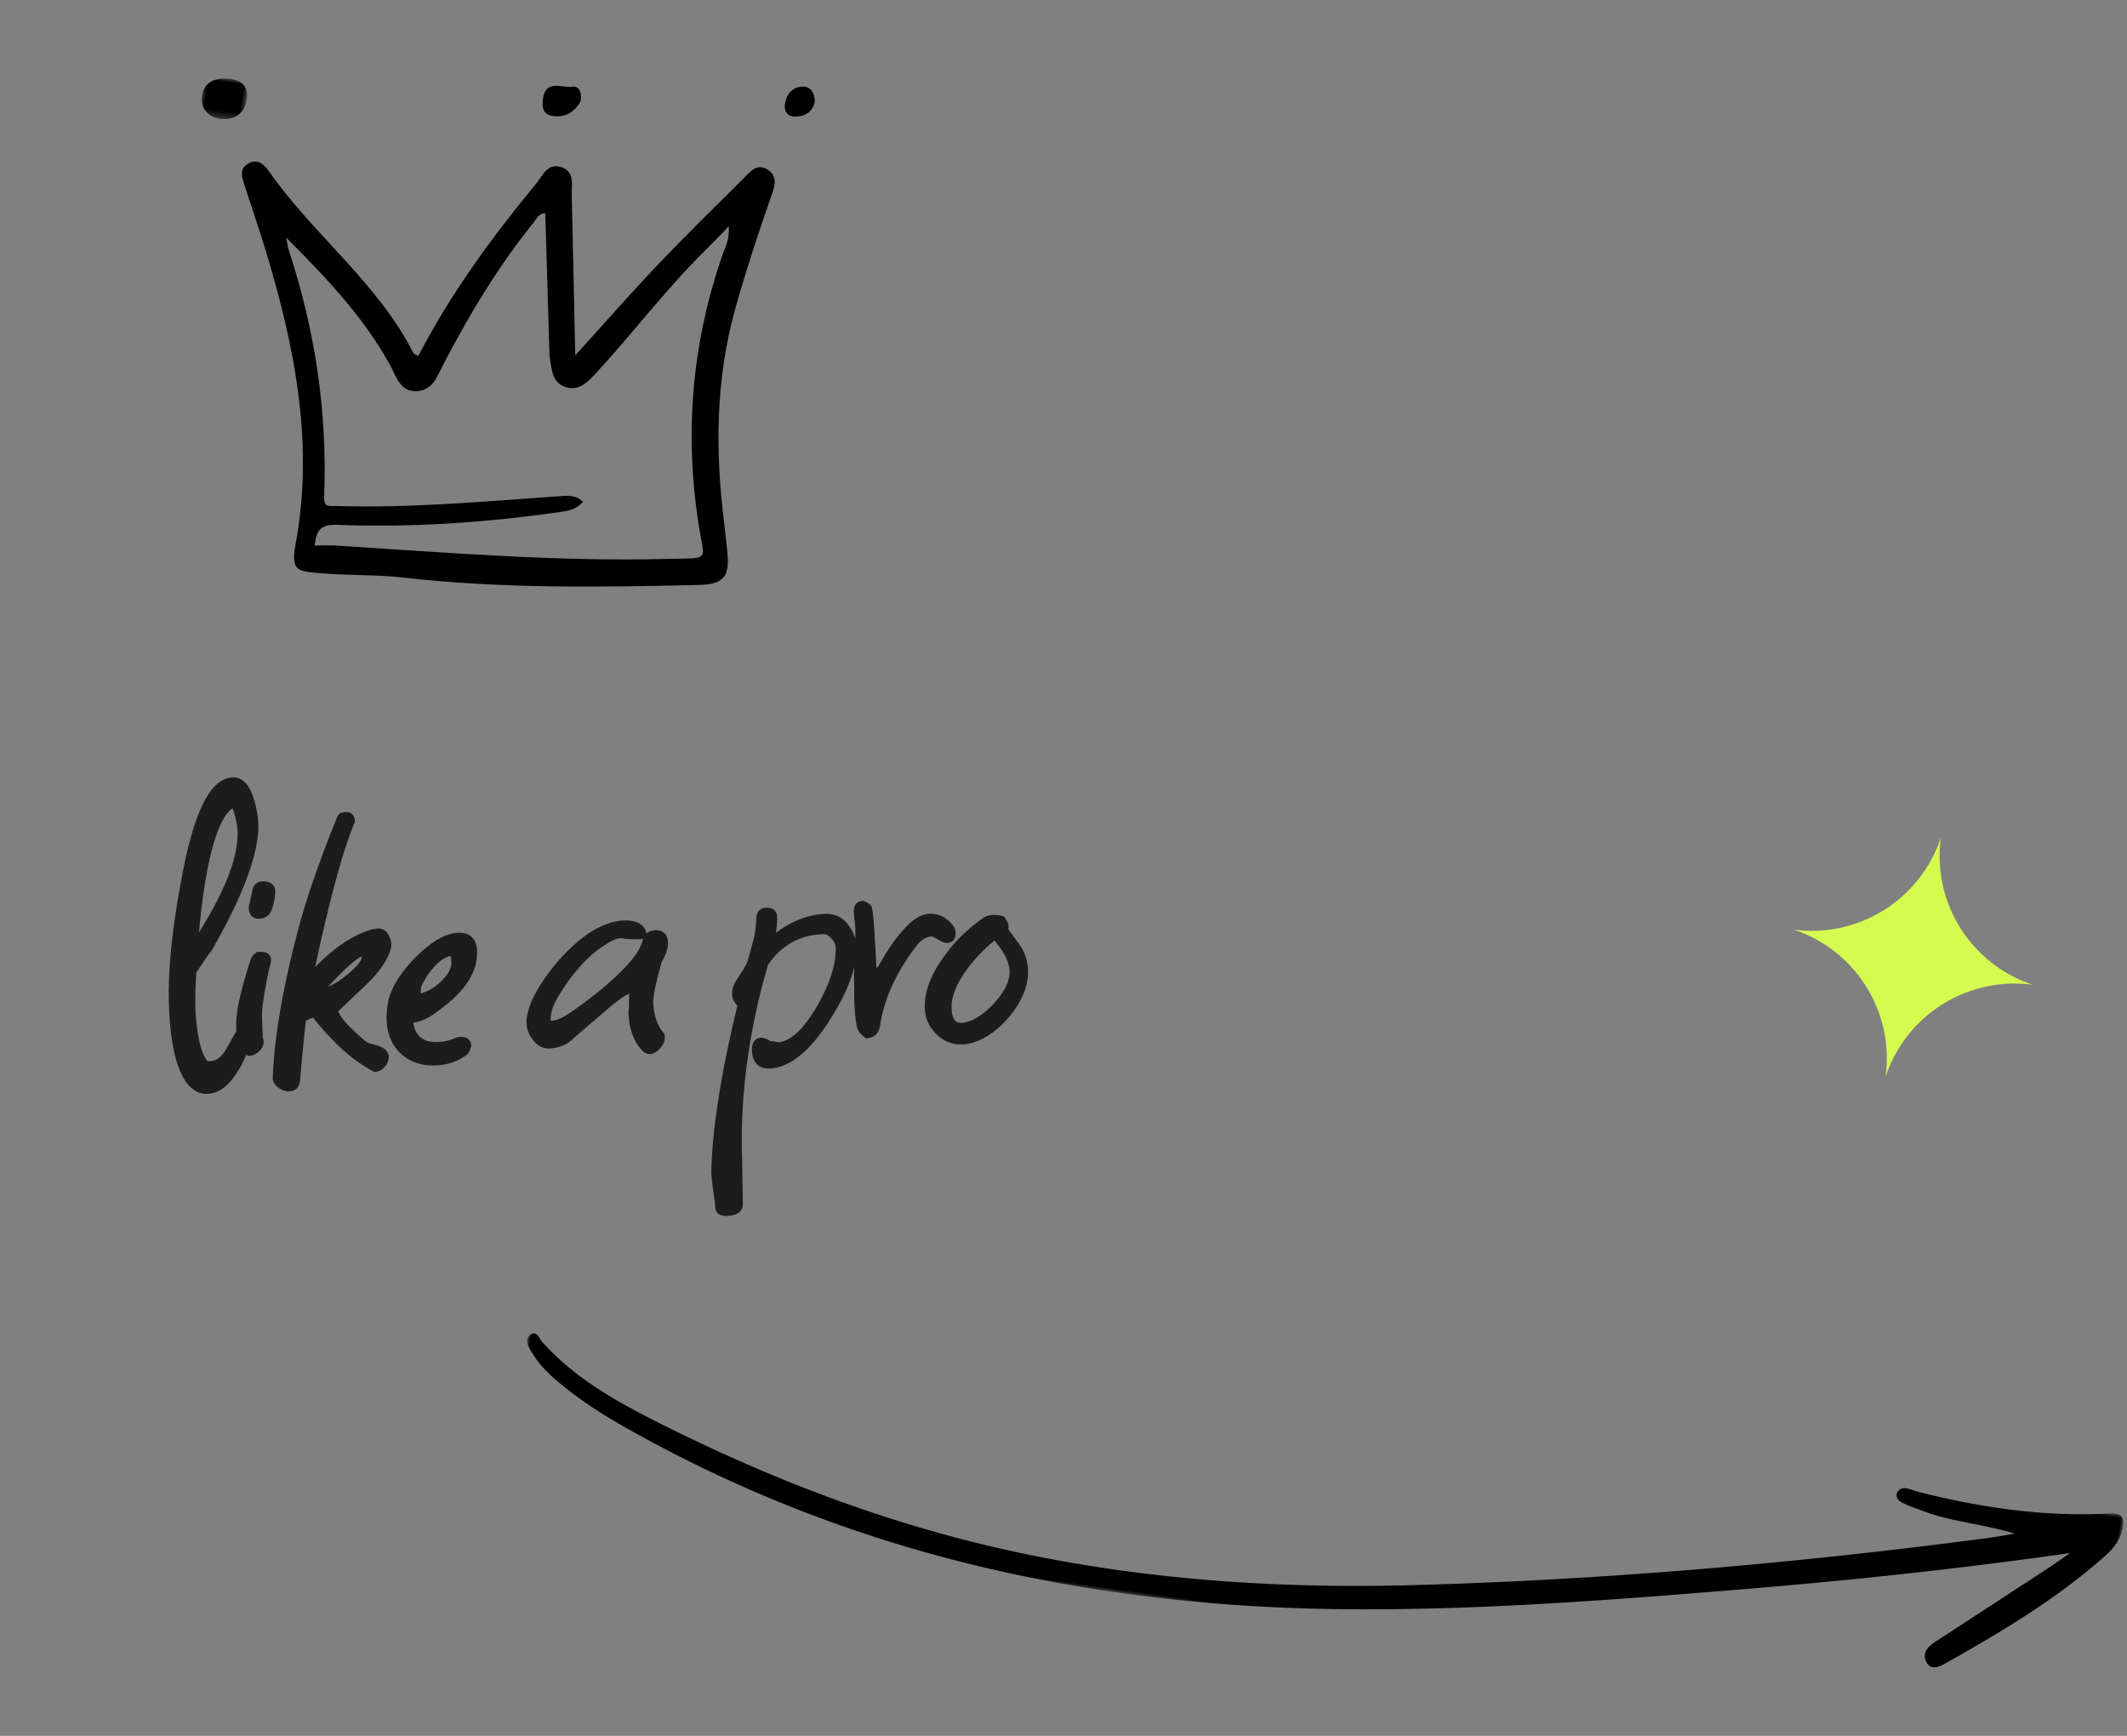 <svg width="294" height="240" viewBox="0 0 294 240" xmlns="http://www.w3.org/2000/svg" xmlns:xlink="http://www.w3.org/1999/xlink">
    <rect x="0" y="0" width="294" height="240" fill="#808080" stroke="none"/>
    <defs>
        <path id="kfydbakjza" d="M0 0h6.204v5.656H0z"/>
        <path id="oasbnxq4oc" d="M0 0h222v30H0z"/>
    </defs>
    <g fill="none" fill-rule="evenodd">
        <g fill="#1C1C1C" fill-rule="nonzero" stroke="#1C1C1C" stroke-width=".56">
            <path d="M32.185 107.761c.622-.021 1.172.233 1.643.784.427.5.79 1.257 1.078 2.277.421 1.501.59 2.867.51 4.1-.266 3.92-2.385 9.358-6.376 16.311-.29.362-.6.787-.956 1.312-.351.517-.764 1.13-1.24 1.84-.046.894-.084 1.768-.112 2.624-.029.875-.03 1.709-.002 2.502.05 1.425.22 2.886.508 4.374.253 1.133.545 1.98.884 2.54.151.25.31.44.482.562 1.152.114 1.873-.366 2.56-1.26l.13-.171 1.633-2.868c.246-.426.583-.632.996-.646.406 2.416.03 3.308-.297 4.045-.323.728-.621 1.301-.888 1.711-1.243 2.08-2.598 3.101-4.02 3.15-.751.049-1.434-.185-2.045-.707-.578-.493-1.095-1.253-1.54-2.287-.859-1.994-1.365-5.011-1.506-9.055-.08-2.29.021-4.857.304-7.703.282-2.838.744-5.974 1.386-9.406.828-4.583 1.798-8.032 2.906-10.348.568-1.187 1.176-2.081 1.815-2.687.678-.642 1.396-.967 2.147-.994zm.028 3.61c-1.247.7-2.265 2.629-3.112 5.717l-.096.361c-.8 3.051-1.421 7.169-1.867 12.353l-.019.22.214-.329c3.872-6.033 5.813-10.844 5.79-14.445l-.005-.275c-.01-.27-.04-.568-.09-.894-.05-.332-.123-.712-.216-1.14-.208-.8-.39-1.347-.599-1.568z"/>
            <path d="M36.01 131.883c.506-.018.824.116 1 .33.179.219.24.549.093 1.021-.14.517-.259 1.033-.359 1.548l-.305 1.568a51.587 51.587 0 0 0-.391 2.462c-.093.706-.13 1.332-.111 1.878l.018.51.018.487.029.81c.026.702.043 1.08.068 1.126.105.299.112.547.043.788-.065.227-.2.45-.411.664-.407.412-.846.616-1.311.633-1.193-1.043-1.314-1.626-1.381-2.316a19.674 19.674 0 0 1-.077-2.19c.05-.946.24-2.13.576-3.562.332-1.42.808-3.065 1.428-4.943.094-.26.233-.455.407-.589.18-.138.4-.216.666-.225zm.26-9.735c.562-.02.949.105 1.185.326.25.233.365.585.283 1.082-.023.578-.145 1.221-.367 1.928-.127.404-.32.706-.571.914-.26.215-.581.334-.97.348-.407.014-.698-.114-.894-.347-.183-.22-.286-.554-.272-1.018l.527-2.329c.068-.29.197-.506.374-.655.18-.151.413-.24.705-.25zM48.48 112.775c.176.177.286.441.299.81-1.17 2.716-2.472 7.05-4.038 13.604a339.96 339.96 0 0 0-1.093 4.777c-.215.979-.405 1.87-.569 2.673 2.773-3.028 5.473-4.949 8.095-5.777l.327-.098.548-.08a1.21 1.21 0 0 1 .818.102c.23.12.435.326.605.627.315.556.408 1.11.292 1.657-.405 1.467-1.49 3.07-3.281 4.82a769.563 769.563 0 0 0-2.963 2.804c-.562.536-.917.885-1.058 1.052.19.966 1.497 2.417 3.83 4.378.152.14.326.243.533.32.233.089.486.166.757.234.298.074.564.16.799.256.244.101.455.214.634.34.306.28.432.546.44.808.016.426-.14.837-.482 1.23-.349.398-.743.594-1.174.61-1.986-1.066-3.361-2.162-4.702-3.432a37.996 37.996 0 0 1-3.726-4.108c-.366.099-.815.277-1.349.53a215.243 215.243 0 0 0-.454 4.36l-.37 3.966c-.011.439-.129.764-.327.988-.209.238-.513.376-.925.39-.414.015-.85-.133-1.3-.464-.49-.36-.691-.77-.659-1.216.235-5.948 1.543-13.256 3.93-21.93 1.144-3.97 2.787-8.599 4.927-13.883a.99.99 0 0 1 .321-.446c.929-.218 1.146-.072 1.315.098zm1.745 19.07c-.961.223-2.908 1.976-5.774 5.144 1.246-.253 2.62-1.047 4.125-2.36 1.195-1.08 1.997-1.936 1.65-2.784zM63.374 129.246c.784-.027 1.356.188 1.737.61.37.41.566 1.033.551 1.877.03 2.025-.998 4.055-3.13 6.084-.902.798-1.835 1.537-2.8 2.217-.918.646-1.89 1.012-2.915 1.1.104 1.067.441 1.876 1.028 2.415.639.587 1.564.845 2.755.803.81-.028 1.708-.255 2.697-.676.587-.073.918-.013 1.132.113.275.16.408.425.422.815-.255.843-.43.978-.636 1.102-1.134.825-2.487 1.268-4.062 1.323-1.841.065-3.354-.454-4.543-1.542-1.189-1.089-1.825-2.591-1.893-4.517a8.358 8.358 0 0 1 .05-1.244c.047-.406.103-.813.17-1.22.391-1.788 1.563-3.716 3.542-5.795 2.236-2.27 4.207-3.406 5.895-3.465zm-.868 2.633c-1.16.07-2.346 1.002-3.587 2.718-.18.273-.404.645-.663 1.107-.237.42-.485.919-.32 2.017 1.169-.312 2.16-.843 2.974-1.597 1.4-1.271 2.119-2.457 1.596-4.245zM86.209 127.548c.934-.033 1.635.119 2.111.427.515.333.795.847.82 1.552-2.206.177-2.87-.1-3.465-.08-.568.02-1.384.408-2.457 1.127-.884.58-1.743 1.3-2.578 2.154-.841.86-1.638 1.818-2.392 2.872-.716 1.014-1.278 1.913-1.686 2.699-.393.756-.62 1.42-.677 1.994a2.364 2.364 0 0 0-.038.565c.008.237.049.421.151.538.987.103 2.112-.52 3.756-1.688 4.066-2.921 6.878-5.477 8.43-7.677.368-.514.69-1.202.968-2.058.11-.348.295-.609.546-.789.245-.176.557-.276.94-.29.458-.016.797.114 1.032.357.225.234.362.587.38 1.075.023.671-.247 1.523-.837 2.551-.837 2.886-1.244 4.878-1.207 5.98.134 1.64.574 2.949 1.333 3.921a.921.921 0 0 1 .267.651c.015.42-.164.863-.57 1.324-.416.47-.822.686-1.2.7-.272.009-.523-.086-.753-.3-1.161-1.123-1.815-2.8-1.935-5.05a3.53 3.53 0 0 1 .042-.622c.03-.208.04-.444.031-.708l.016-1.261a2.195 2.195 0 0 0-.064-.528c-1.236.526-2.208 1.325-3.41 2.346a588.354 588.354 0 0 0-4.684 4.03c-.82.83-1.885 1.273-3.199 1.319-.805.028-1.515-.366-2.11-1.226-.571-.827-.797-1.634-.696-2.418.088-1.075.476-2.254 1.174-3.536.684-1.258 1.54-2.523 2.569-3.793a23.947 23.947 0 0 1 3.344-3.397c1.212-1.003 2.383-1.727 3.511-2.175.448-.181.877-.32 1.287-.417a6.384 6.384 0 0 1 1.25-.169zM105.92 125.78c.38-.014.663.066.857.21.216.162.344.405.356.747a9.437 9.437 0 0 1-.12 1.86c-.057.346-.126.699-.208 1.058 2.402-1.933 4.82-2.934 7.249-3.02 1.302-.045 2.319.464 3.044 1.515.623.827.952 1.75.988 2.768.095 2.72-1.116 6.06-3.662 10.012-2.732 4.294-5.447 6.436-8.108 6.529-.68.023-1.187-.172-1.538-.555-.338-.37-.535-.929-.562-1.694-.016-.453.063-.79.209-1.02.172-.272.435-.423.801-.436.266-.009.652.129 1.15.457.173.027.345.046.517.057.208.013.418.055.628.126 1.841-.094 3.693-1.819 5.599-5.046 1.853-3.21 2.75-5.992 2.667-8.35-.017-.5-.248-.98-.674-1.446-.409-.448-.832-.683-1.284-.667-3.331.078-5.975 1.542-7.936 4.389l-.68 2.436c-2.216 8.495-3.189 16.647-2.916 24.462l.053 3.24.047 3.055c.016.447-.16.787-.52 1.023-.305.2-.767.323-1.393.344-.41.015-.716-.053-.924-.177-.257-.154-.397-.39-.409-.717a11.663 11.663 0 0 0-.09-.932 49.41 49.41 0 0 0-.236-1.603c-.061-.571-.119-1.078-.175-1.535-.058-.479-.07-.866-.04-1.162.066-2.732.393-6.003.982-9.814.583-3.773 1.461-8.077 2.636-12.913-.636-.728-.728-1.055-.743-1.48-.021-.615.143-1.204.498-1.766.321-.51.653-1.011.995-1.503l.597-1.12.578-2.155c.247-.795.418-1.538.512-2.23.094-.693.152-1.316.172-1.87.014-.348.123-.603.301-.78.179-.178.435-.286.781-.298zM119.314 124.831c.884.387.936.635.971.93.096.449.19 1.356.277 2.72.088 1.36.19 3.158.309 5.401.454.49.733-.048 1.078-.663 1.105-1.982 2.322-3.664 3.656-5.051 1.034-1.02 2.004-1.525 2.897-1.556 1.08-.038 2.031.398 2.84 1.319.3.326.452.683.465 1.067.012.344-.066.598-.204.773-.151.192-.378.308-.698.319-.202.007-.433-.053-.693-.197-.759-.427-1.22-.697-1.44-.69-.887.032-1.69.56-2.43 1.543-2.76 3.657-4.417 7.314-4.962 10.976-.077.495-.253.864-.513 1.118-.268.262-.629.41-1.09.426-.915-.702-1.029-1.095-1.114-1.616a23.247 23.247 0 0 1-.285-2.938 48.354 48.354 0 0 1-.032-1.78c.001-.536-.003-.943-.013-1.22-.014-.405-.012-.92.007-1.55.018-.623.054-1.338.105-2.137.063-1.634.08-2.868.05-3.703-.013-.39-.046-.77-.098-1.138a10.364 10.364 0 0 1-.099-1.077c-.015-.439.07-.729.214-.92.17-.225.429-.343.802-.356zM137.193 126.788c.636-.022 1.112.046 1.435.188.63.955.565 1.248.374 1.46l.486.673c.421.582.843 1.165 1.265 1.765.661.94 1.018 2.06 1.063 3.358.038 1.08-.202 2.19-.724 3.332a12.672 12.672 0 0 1-2.098 3.174c-.888.994-1.854 1.795-2.898 2.405-1.065.622-2.099.947-3.1.982-1.362.048-2.53-.442-3.505-1.474-.88-.945-1.34-2.03-1.383-3.258-.077-2.211.831-4.605 2.75-7.171a19.234 19.234 0 0 1 2.518-2.89 24.867 24.867 0 0 1 2.842-2.29c.229-.148.552-.239.975-.254zm.295 2.872a22.24 22.24 0 0 0-4.146 4.32c-1.44 2.026-2.148 3.832-2.092 5.423.028.803.182 1.407.49 1.8.281.36.694.52 1.226.502.95-.073 1.943-.506 2.982-1.285a12.02 12.02 0 0 0 2.745-2.883c.743-1.092 1.125-2.113 1.13-3.067.024-1.458-.768-3.057-2.335-4.81z"/>
        </g>
        <path d="M79.509 49.135c4.218-4.644 7.756-8.689 11.46-12.577 3.855-4.05 7.865-7.958 11.823-11.91.924-.921 1.872-2.174 3.382-1.151 1.422.963.85 2.412.422 3.632-1.78 5.082-3.453 10.193-4.916 15.38-2.77 9.823-2.846 19.766-1.586 29.795.165 1.313.29 2.628.43 3.943.368 3.46-.445 4.548-3.948 4.63-13.613.315-27.223.529-40.802-1.017-3.869-.441-7.803-.27-11.685-.625-2.787-.252-3.937-.212-3.248-3.891 2.606-13.925-.09-27.423-4.125-40.743-.905-2.986-1.937-5.935-2.894-8.905-.35-1.086-.836-2.299.442-3.057 1.456-.864 2.37.274 3.064 1.26 6.119 8.687 14.936 15.261 19.811 24.92.07.136.319.182.69.381 4.445-8.584 10.123-16.345 16.263-23.786.917-1.112 1.57-2.938 3.495-2.305 1.898.627 1.404 2.45 1.44 3.897.175 7.078.313 14.156.482 22.13M43.5 75.42c1.076-.002 1.927-.052 2.772 0 15.293.96 30.572 2.253 45.92 1.856 6.057-.157 5.198.512 4.383-4.678-1.994-12.703-.93-25.07 3.23-37.203.396-1.154 1.084-2.272.918-4.1-1.325 1.362-2.28 2.383-3.278 3.363-5.42 5.33-9.963 11.428-15.116 16.987-1.073 1.157-2.317 2.487-4.178 1.862-1.874-.627-1.873-2.438-2.154-4.006-.066-.37-.053-.754-.064-1.132-.189-6.29-.375-12.58-.563-18.895-.938.038-1.164.74-1.549 1.217-4.903 6.057-8.89 12.692-12.484 19.579-.852 1.633-1.477 3.741-3.78 3.816-2.277.073-2.79-2.073-3.618-3.577-3.636-6.622-8.751-12.02-14.39-17.666.197.935.249 1.383.387 1.804 3.628 11.058 5.333 22.39 4.867 34.009-.063 1.595.715 1.275 1.708 1.305 10.184.319 20.308-.624 30.444-1.33 1.263-.088 2.545-.304 3.626.753-.936 1.073-2.062 1.25-3.193 1.41-10.17 1.454-20.4 2.167-30.667 1.77-2.32-.09-3.017.67-3.22 2.856" fill="#000"/>
        <g transform="rotate(8 -60.285 207.616)">
            <mask id="xpavas0ifb" fill="#fff">
                <use xlink:href="#kfydbakjza"/>
            </mask>
            <path d="M3.244.006c1.986-.081 2.952.701 2.96 2.458.01 2.104-1.339 3.113-3.208 3.19C1.279 5.724.005 4.56 0 2.895-.006.835 1.616.128 3.244.006" fill="#000" mask="url(#xpavas0ifb)"/>
        </g>
        <path d="M80.264 13.977c-.783 1.444-2.06 2.322-3.86 2.061-1.32-.192-1.53-1.204-1.359-2.377.406-2.764 2.637-1.462 4.063-1.676.97-.145 1.333.869 1.156 1.992M112.627 14.016c-.266 1.44-1.284 2.053-2.626 2.11-1.02.044-1.632-.6-1.515-1.626.169-1.478 1.057-2.539 2.562-2.528 1.023.008 1.574.94 1.579 2.044" fill="#000"/>
        <path d="M247.915 128.525a18.778 18.778 0 0 0 20.353-12.718 18.778 18.778 0 0 0 12.719 20.353 18.778 18.778 0 0 0-20.354 12.718 18.778 18.778 0 0 0-12.718-20.353z" fill="#D5FB50"/>
        <g transform="rotate(8 -1239.865 617.037)">
            <mask id="2pwysecvrd" fill="#fff">
                <use xlink:href="#oasbnxq4oc"/>
            </mask>
            <path d="M215.321 6.253c-14.733 4.27-29.571 7.984-44.49 11.344-17.802 4.01-35.624 7.931-53.74 10.309-35.108 4.61-69.418 1.934-102.596-11.3-3.608-1.439-7.096-3.125-10.351-5.282A15.355 15.355 0 0 1 .778 8.262C.218 7.588-.411 6.695.355 5.983c.802-.744 1.271.378 1.793.815 5.662 4.744 12.467 7.133 19.286 9.392 16.306 5.4 32.954 9.07 50.135 10.252 18.34 1.263 36.528-.127 54.564-3.174 26.304-4.442 52.294-10.438 78.014-17.594.8-.224 1.586-.498 3.196-1.007-4.861-.731-8.982-.414-12.961-1.323-1.01-.232-2.036-.416-3.02-.736-.528-.17-1.09-.605-.91-1.263.16-.593.727-.862 1.363-.788.467.053.93.178 1.397.23 8.965.993 17.911 1.04 26.799-.707 1.655-.325 2.053.36 1.981 1.803-.081 1.623-.86 2.936-1.855 4.106-5.846 6.878-12.828 12.468-19.947 17.896-.788.6-1.799 1.087-2.491.03-.788-1.2-.006-2.164.91-2.962 4.52-3.945 9.042-7.884 13.556-11.835 1.069-.935 2.105-1.91 3.156-2.865" fill="#000" mask="url(#2pwysecvrd)"/>
        </g>
    </g>
</svg>
